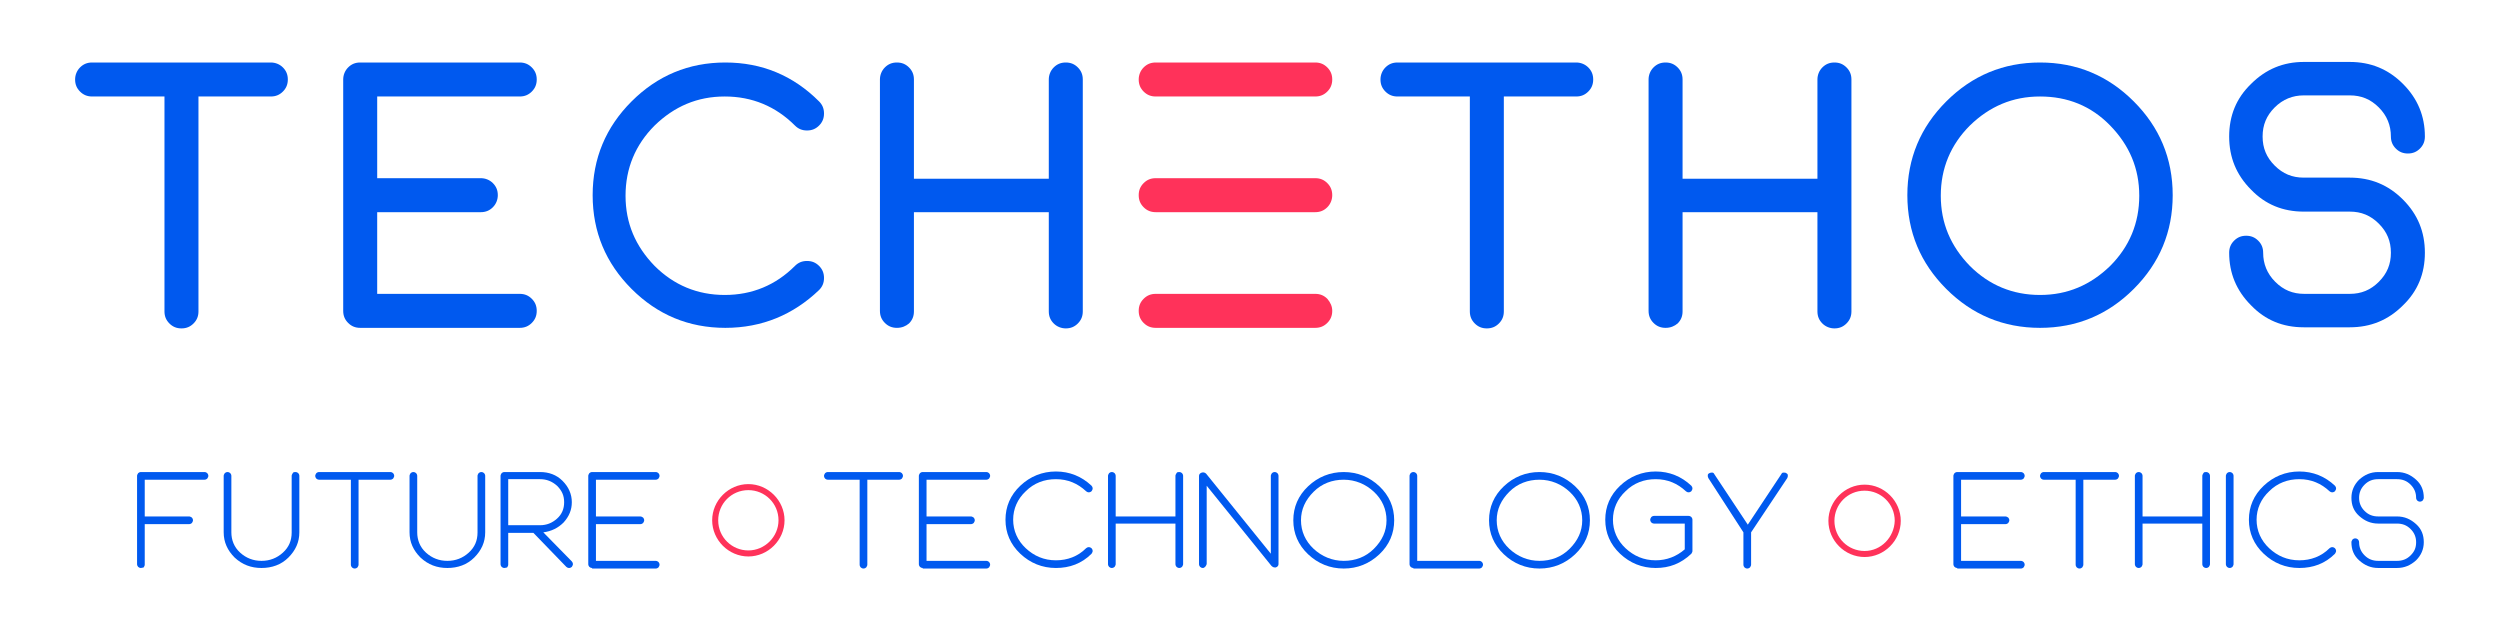 <?xml version="1.0" encoding="utf-8"?>
<!-- Generator: Adobe Illustrator 23.1.0, SVG Export Plug-In . SVG Version: 6.00 Build 0)  -->
<svg version="1.1" id="Layer_1" xmlns="http://www.w3.org/2000/svg" xmlns:xlink="http://www.w3.org/1999/xlink" x="0px" y="0px"
	 viewBox="0 0 456 115" style="enable-background:new 0 0 456 115;" xml:space="preserve">
<style type="text/css">
	.st0{fill:#0059EF;}
	.st1{fill:#FF325A;}
</style>
<g>
	<g>
		<path class="st0" d="M25.7,103.6c-0.2,0-0.4-0.1-0.5-0.2c-0.1-0.1-0.2-0.3-0.2-0.5V86.8c0-0.2,0.1-0.3,0.2-0.5
			c0.1-0.1,0.3-0.2,0.5-0.2h11.6c0.2,0,0.4,0.1,0.5,0.2c0.1,0.1,0.2,0.3,0.2,0.5s-0.1,0.3-0.2,0.5c-0.1,0.1-0.3,0.2-0.5,0.2H26.4
			v6.7h8.1c0.2,0,0.3,0.1,0.5,0.2c0.1,0.1,0.2,0.3,0.2,0.5s-0.1,0.3-0.2,0.5c-0.1,0.1-0.3,0.2-0.5,0.2h-8.1v7.4
			c0,0.2-0.1,0.3-0.2,0.5C26.1,103.5,25.9,103.6,25.7,103.6z"/>
		<path class="st0" d="M54.6,97.1c0,1.8-0.7,3.3-2,4.6c-1.3,1.3-3,1.9-4.9,1.9c-1.9,0-3.5-0.6-4.9-1.9c-1.3-1.3-2-2.8-2-4.6V86.8
			c0-0.2,0.1-0.3,0.2-0.5c0.1-0.1,0.3-0.2,0.5-0.2s0.4,0.1,0.5,0.2c0.1,0.1,0.2,0.3,0.2,0.5v10.3c0,1.4,0.5,2.7,1.6,3.7
			c1.1,1,2.4,1.5,3.9,1.5c1.5,0,2.8-0.5,3.9-1.5c1.1-1,1.6-2.2,1.6-3.7V86.8c0-0.2,0.1-0.3,0.2-0.5s0.3-0.2,0.5-0.2
			c0.2,0,0.4,0.1,0.5,0.2c0.1,0.1,0.2,0.3,0.2,0.5V97.1z"/>
		<path class="st0" d="M58.2,87.5c-0.2,0-0.4-0.1-0.5-0.2c-0.1-0.1-0.2-0.3-0.2-0.5s0.1-0.3,0.2-0.5c0.1-0.1,0.3-0.2,0.5-0.2h13
			c0.2,0,0.4,0.1,0.5,0.2c0.1,0.1,0.2,0.3,0.2,0.5s-0.1,0.3-0.2,0.5c-0.1,0.1-0.3,0.2-0.5,0.2h-5.8v15.5c0,0.2-0.1,0.3-0.2,0.5
			c-0.1,0.1-0.3,0.2-0.5,0.2s-0.4-0.1-0.5-0.2c-0.1-0.1-0.2-0.3-0.2-0.5V87.5H58.2z"/>
		<path class="st0" d="M88.5,97.1c0,1.8-0.7,3.3-2,4.6c-1.3,1.3-3,1.9-4.9,1.9c-1.9,0-3.5-0.6-4.9-1.9c-1.3-1.3-2-2.8-2-4.6V86.8
			c0-0.2,0.1-0.3,0.2-0.5c0.1-0.1,0.3-0.2,0.5-0.2s0.4,0.1,0.5,0.2c0.1,0.1,0.2,0.3,0.2,0.5v10.3c0,1.4,0.5,2.7,1.6,3.7
			c1.1,1,2.4,1.5,3.9,1.5c1.5,0,2.8-0.5,3.9-1.5c1.1-1,1.6-2.2,1.6-3.7V86.8c0-0.2,0.1-0.3,0.2-0.5c0.1-0.1,0.3-0.2,0.5-0.2
			c0.2,0,0.4,0.1,0.5,0.2c0.1,0.1,0.2,0.3,0.2,0.5V97.1z"/>
		<path class="st0" d="M92,103.6c-0.2,0-0.4-0.1-0.5-0.2c-0.1-0.1-0.2-0.3-0.2-0.5V86.8c0-0.2,0.1-0.3,0.2-0.5
			c0.1-0.1,0.3-0.2,0.5-0.2h6.5c1.6,0,3,0.5,4.1,1.6c1.1,1.1,1.7,2.4,1.7,3.9c0,1.4-0.5,2.6-1.5,3.7c-1,1-2.2,1.6-3.7,1.8l5.2,5.3
			c0.1,0.1,0.2,0.3,0.2,0.5c0,0.2-0.1,0.3-0.2,0.5c-0.1,0.1-0.3,0.2-0.5,0.2c-0.2,0-0.4-0.1-0.5-0.2l-6-6.2h-4.6v5.8
			c0,0.2-0.1,0.3-0.2,0.5C92.4,103.5,92.2,103.6,92,103.6z M92.7,95.8h5.8c1.2,0,2.2-0.4,3.1-1.2c0.9-0.8,1.3-1.8,1.3-3
			c0-1.2-0.4-2.1-1.3-3c-0.9-0.8-1.9-1.2-3.1-1.2h-5.8V95.8z"/>
		<path class="st0" d="M108,103.6c-0.2,0-0.4-0.1-0.5-0.2c-0.1-0.1-0.2-0.3-0.2-0.5V86.8c0-0.2,0.1-0.3,0.2-0.5
			c0.1-0.1,0.3-0.2,0.5-0.2h11.6c0.2,0,0.4,0.1,0.5,0.2c0.1,0.1,0.2,0.3,0.2,0.5s-0.1,0.3-0.2,0.5c-0.1,0.1-0.3,0.2-0.5,0.2h-10.9
			v6.7h8.1c0.2,0,0.3,0.1,0.5,0.2c0.1,0.1,0.2,0.3,0.2,0.5s-0.1,0.3-0.2,0.5c-0.1,0.1-0.3,0.2-0.5,0.2h-8.1v6.7h10.9
			c0.2,0,0.4,0.1,0.5,0.2c0.1,0.1,0.2,0.3,0.2,0.5c0,0.2-0.1,0.3-0.2,0.5c-0.1,0.1-0.3,0.2-0.5,0.2H108z"/>
		<path class="st0" d="M151,87.5c-0.2,0-0.4-0.1-0.5-0.2c-0.1-0.1-0.2-0.3-0.2-0.5s0.1-0.3,0.2-0.5c0.1-0.1,0.3-0.2,0.5-0.2h13
			c0.2,0,0.4,0.1,0.5,0.2c0.1,0.1,0.2,0.3,0.2,0.5s-0.1,0.3-0.2,0.5c-0.1,0.1-0.3,0.2-0.5,0.2h-5.8v15.5c0,0.2-0.1,0.3-0.2,0.5
			c-0.1,0.1-0.3,0.2-0.5,0.2c-0.2,0-0.4-0.1-0.5-0.2c-0.1-0.1-0.2-0.3-0.2-0.5V87.5H151z"/>
		<path class="st0" d="M168.3,103.6c-0.2,0-0.4-0.1-0.5-0.2c-0.1-0.1-0.2-0.3-0.2-0.5V86.8c0-0.2,0.1-0.3,0.2-0.5
			c0.1-0.1,0.3-0.2,0.5-0.2h11.6c0.2,0,0.4,0.1,0.5,0.2c0.1,0.1,0.2,0.3,0.2,0.5s-0.1,0.3-0.2,0.5c-0.1,0.1-0.3,0.2-0.5,0.2H169v6.7
			h8.1c0.2,0,0.3,0.1,0.5,0.2c0.1,0.1,0.2,0.3,0.2,0.5s-0.1,0.3-0.2,0.5c-0.1,0.1-0.3,0.2-0.5,0.2H169v6.7h10.9
			c0.2,0,0.4,0.1,0.5,0.2c0.1,0.1,0.2,0.3,0.2,0.5c0,0.2-0.1,0.3-0.2,0.5c-0.1,0.1-0.3,0.2-0.5,0.2H168.3z"/>
		<path class="st0" d="M192.6,103.6c-2.5,0-4.7-0.9-6.5-2.6c-1.8-1.7-2.7-3.8-2.7-6.2c0-2.4,0.9-4.5,2.7-6.2c1.8-1.7,4-2.6,6.5-2.6
			c2.5,0,4.7,0.9,6.5,2.6c0.1,0.1,0.2,0.3,0.2,0.5c0,0.2-0.1,0.3-0.2,0.5c-0.1,0.1-0.3,0.2-0.5,0.2c-0.2,0-0.4-0.1-0.5-0.2
			c-1.5-1.4-3.3-2.2-5.5-2.2c-2.1,0-4,0.7-5.5,2.2c-1.5,1.4-2.3,3.2-2.3,5.2c0,2,0.8,3.8,2.3,5.2c1.5,1.4,3.3,2.2,5.5,2.2
			c2.1,0,4-0.7,5.5-2.2c0.1-0.1,0.3-0.2,0.5-0.2c0.2,0,0.4,0.1,0.5,0.2c0.1,0.1,0.2,0.3,0.2,0.5c0,0.2-0.1,0.3-0.2,0.5
			C197.3,102.8,195.1,103.6,192.6,103.6z"/>
		<path class="st0" d="M202.8,103.6c-0.2,0-0.4-0.1-0.5-0.2c-0.1-0.1-0.2-0.3-0.2-0.5V86.8c0-0.2,0.1-0.3,0.2-0.5
			c0.1-0.1,0.3-0.2,0.5-0.2c0.2,0,0.4,0.1,0.5,0.2c0.1,0.1,0.2,0.3,0.2,0.5v7.4h10.9v-7.4c0-0.2,0.1-0.3,0.2-0.5s0.3-0.2,0.5-0.2
			c0.2,0,0.4,0.1,0.5,0.2c0.1,0.1,0.2,0.3,0.2,0.5v16.1c0,0.2-0.1,0.3-0.2,0.5c-0.1,0.1-0.3,0.2-0.5,0.2c-0.2,0-0.4-0.1-0.5-0.2
			c-0.1-0.1-0.2-0.3-0.2-0.5v-7.4h-10.9v7.4c0,0.2-0.1,0.3-0.2,0.5C203.2,103.5,203,103.6,202.8,103.6z"/>
		<path class="st0" d="M219.4,103.6c-0.2,0-0.4-0.1-0.5-0.2c-0.1-0.1-0.2-0.3-0.2-0.5V86.8c0-0.3,0.2-0.5,0.5-0.6
			c0.3-0.1,0.6,0,0.8,0.2l11.8,14.6V86.8c0-0.2,0.1-0.3,0.2-0.5c0.1-0.1,0.3-0.2,0.5-0.2c0.2,0,0.4,0.1,0.5,0.2
			c0.1,0.1,0.2,0.3,0.2,0.5v16.1c0,0.3-0.2,0.5-0.5,0.6c-0.1,0-0.1,0-0.2,0c-0.2,0-0.4-0.1-0.6-0.3l-11.8-14.6v14.2
			c0,0.2-0.1,0.3-0.2,0.5C219.7,103.5,219.6,103.6,219.4,103.6z"/>
		<path class="st0" d="M245.1,86.1c2.5,0,4.7,0.9,6.5,2.6c1.8,1.7,2.7,3.8,2.7,6.2c0,2.4-0.9,4.5-2.7,6.2c-1.8,1.7-4,2.6-6.5,2.6
			c-2.5,0-4.7-0.9-6.5-2.6c-1.8-1.7-2.7-3.8-2.7-6.2c0-2.4,0.9-4.5,2.7-6.2C240.4,87,242.6,86.1,245.1,86.1z M245.1,102.3
			c2.1,0,4-0.7,5.5-2.2c1.5-1.5,2.3-3.2,2.3-5.2c0-2-0.8-3.8-2.3-5.2c-1.5-1.4-3.4-2.2-5.5-2.2c-2.1,0-4,0.7-5.5,2.2
			c-1.5,1.5-2.3,3.2-2.3,5.2c0,2,0.8,3.8,2.3,5.2C241.1,101.5,243,102.3,245.1,102.3z"/>
		<path class="st0" d="M257.8,103.6c-0.2,0-0.4-0.1-0.5-0.2c-0.1-0.1-0.2-0.3-0.2-0.5V86.8c0-0.2,0.1-0.3,0.2-0.5
			c0.1-0.1,0.3-0.2,0.5-0.2c0.2,0,0.4,0.1,0.5,0.2c0.1,0.1,0.2,0.3,0.2,0.5v15.5h11.3c0.2,0,0.4,0.1,0.5,0.2
			c0.1,0.1,0.2,0.3,0.2,0.5c0,0.2-0.1,0.3-0.2,0.5c-0.1,0.1-0.3,0.2-0.5,0.2H257.8z"/>
		<path class="st0" d="M280.8,86.1c2.5,0,4.7,0.9,6.5,2.6c1.8,1.7,2.7,3.8,2.7,6.2c0,2.4-0.9,4.5-2.7,6.2c-1.8,1.7-4,2.6-6.5,2.6
			c-2.5,0-4.7-0.9-6.5-2.6c-1.8-1.7-2.7-3.8-2.7-6.2c0-2.4,0.9-4.5,2.7-6.2C276.1,87,278.3,86.1,280.8,86.1z M280.8,102.3
			c2.1,0,4-0.7,5.5-2.2c1.5-1.5,2.3-3.2,2.3-5.2c0-2-0.8-3.8-2.3-5.2c-1.5-1.4-3.4-2.2-5.5-2.2c-2.1,0-4,0.7-5.5,2.2
			c-1.5,1.5-2.3,3.2-2.3,5.2c0,2,0.8,3.8,2.3,5.2C276.8,101.5,278.7,102.3,280.8,102.3z"/>
		<path class="st0" d="M302,103.6c-2.5,0-4.7-0.9-6.5-2.6c-1.8-1.7-2.7-3.8-2.7-6.2c0-2.4,0.9-4.5,2.7-6.2c1.8-1.7,4-2.6,6.5-2.6
			c2.5,0,4.7,0.9,6.5,2.6c0.1,0.1,0.2,0.3,0.2,0.5c0,0.2-0.1,0.3-0.2,0.5c-0.1,0.1-0.3,0.2-0.5,0.2c-0.2,0-0.4-0.1-0.5-0.2
			c-1.5-1.4-3.3-2.2-5.5-2.2c-2.1,0-4,0.7-5.5,2.2c-1.5,1.4-2.3,3.2-2.3,5.2c0,2,0.8,3.8,2.3,5.2c1.5,1.4,3.3,2.2,5.5,2.2
			c2,0,3.8-0.7,5.3-2v-4.7h-5.6c-0.2,0-0.4-0.1-0.5-0.2c-0.1-0.1-0.2-0.3-0.2-0.5s0.1-0.3,0.2-0.5c0.1-0.1,0.3-0.2,0.5-0.2h6.3
			c0.2,0,0.4,0.1,0.5,0.2c0.1,0.1,0.2,0.3,0.2,0.5v5.7c0,0.2-0.1,0.3-0.2,0.5C306.6,102.8,304.5,103.6,302,103.6z"/>
		<path class="st0" d="M311.6,87.2c-0.1-0.2-0.1-0.3-0.1-0.5c0-0.2,0.1-0.3,0.3-0.4c0.2-0.1,0.3-0.1,0.5-0.1c0.2,0,0.3,0.1,0.4,0.3
			l6.1,9.2l6.1-9.2c0.1-0.2,0.2-0.3,0.4-0.3c0.2,0,0.4,0,0.5,0.1c0.2,0.1,0.3,0.2,0.3,0.4c0,0.2,0,0.3-0.1,0.5l-6.6,9.9v5.9
			c0,0.2-0.1,0.3-0.2,0.5c-0.1,0.1-0.3,0.2-0.5,0.2c-0.2,0-0.4-0.1-0.5-0.2c-0.1-0.1-0.2-0.3-0.2-0.5v-5.9L311.6,87.2z"/>
		<path class="st0" d="M357,103.6c-0.2,0-0.4-0.1-0.5-0.2c-0.1-0.1-0.2-0.3-0.2-0.5V86.8c0-0.2,0.1-0.3,0.2-0.5
			c0.1-0.1,0.3-0.2,0.5-0.2h11.6c0.2,0,0.4,0.1,0.5,0.2c0.1,0.1,0.2,0.3,0.2,0.5s-0.1,0.3-0.2,0.5c-0.1,0.1-0.3,0.2-0.5,0.2h-10.9
			v6.7h8.1c0.2,0,0.3,0.1,0.5,0.2c0.1,0.1,0.2,0.3,0.2,0.5s-0.1,0.3-0.2,0.5c-0.1,0.1-0.3,0.2-0.5,0.2h-8.1v6.7h10.9
			c0.2,0,0.4,0.1,0.5,0.2c0.1,0.1,0.2,0.3,0.2,0.5c0,0.2-0.1,0.3-0.2,0.5c-0.1,0.1-0.3,0.2-0.5,0.2H357z"/>
		<path class="st0" d="M372.8,87.5c-0.2,0-0.4-0.1-0.5-0.2c-0.1-0.1-0.2-0.3-0.2-0.5s0.1-0.3,0.2-0.5c0.1-0.1,0.3-0.2,0.5-0.2h13
			c0.2,0,0.4,0.1,0.5,0.2c0.1,0.1,0.2,0.3,0.2,0.5s-0.1,0.3-0.2,0.5c-0.1,0.1-0.3,0.2-0.5,0.2h-5.8v15.5c0,0.2-0.1,0.3-0.2,0.5
			c-0.1,0.1-0.3,0.2-0.5,0.2c-0.2,0-0.4-0.1-0.5-0.2c-0.1-0.1-0.2-0.3-0.2-0.5V87.5H372.8z"/>
		<path class="st0" d="M390.1,103.6c-0.2,0-0.4-0.1-0.5-0.2c-0.1-0.1-0.2-0.3-0.2-0.5V86.8c0-0.2,0.1-0.3,0.2-0.5
			c0.1-0.1,0.3-0.2,0.5-0.2s0.4,0.1,0.5,0.2c0.1,0.1,0.2,0.3,0.2,0.5v7.4h10.9v-7.4c0-0.2,0.1-0.3,0.2-0.5s0.3-0.2,0.5-0.2
			c0.2,0,0.4,0.1,0.5,0.2c0.1,0.1,0.2,0.3,0.2,0.5v16.1c0,0.2-0.1,0.3-0.2,0.5c-0.1,0.1-0.3,0.2-0.5,0.2c-0.2,0-0.4-0.1-0.5-0.2
			c-0.1-0.1-0.2-0.3-0.2-0.5v-7.4h-10.9v7.4c0,0.2-0.1,0.3-0.2,0.5C390.5,103.5,390.3,103.6,390.1,103.6z"/>
		<path class="st0" d="M406.7,103.6c-0.2,0-0.4-0.1-0.5-0.2c-0.1-0.1-0.2-0.3-0.2-0.5V86.8c0-0.2,0.1-0.3,0.2-0.5
			c0.1-0.1,0.3-0.2,0.5-0.2s0.4,0.1,0.5,0.2c0.1,0.1,0.2,0.3,0.2,0.5v16.1c0,0.2-0.1,0.3-0.2,0.5
			C407.1,103.5,406.9,103.6,406.7,103.6z"/>
		<path class="st0" d="M419.4,103.6c-2.5,0-4.7-0.9-6.5-2.6c-1.8-1.7-2.7-3.8-2.7-6.2c0-2.4,0.9-4.5,2.7-6.2c1.8-1.7,4-2.6,6.5-2.6
			c2.5,0,4.7,0.9,6.5,2.6c0.1,0.1,0.2,0.3,0.2,0.5c0,0.2-0.1,0.3-0.2,0.5c-0.1,0.1-0.3,0.2-0.5,0.2c-0.2,0-0.4-0.1-0.5-0.2
			c-1.5-1.4-3.3-2.2-5.5-2.2c-2.1,0-4,0.7-5.5,2.2c-1.5,1.4-2.3,3.2-2.3,5.2c0,2,0.8,3.8,2.3,5.2c1.5,1.4,3.3,2.2,5.5,2.2
			c2.1,0,4-0.7,5.5-2.2c0.1-0.1,0.3-0.2,0.5-0.2c0.2,0,0.4,0.1,0.5,0.2c0.1,0.1,0.2,0.3,0.2,0.5c0,0.2-0.1,0.3-0.2,0.5
			C424.1,102.8,421.9,103.6,419.4,103.6z"/>
		<path class="st0" d="M437.2,102.3c1,0,1.8-0.3,2.5-1c0.7-0.7,1-1.4,1-2.4c0-0.9-0.3-1.7-1-2.4c-0.7-0.7-1.5-1-2.5-1h-3.4
			c-1.4,0-2.5-0.5-3.5-1.4c-1-0.9-1.4-2-1.4-3.3c0-1.3,0.5-2.4,1.4-3.3c1-0.9,2.1-1.4,3.5-1.4h3.4c1.4,0,2.5,0.5,3.5,1.4
			c1,0.9,1.4,2,1.4,3.3c0,0.2-0.1,0.3-0.2,0.5c-0.1,0.1-0.3,0.2-0.5,0.2c-0.2,0-0.4-0.1-0.5-0.2c-0.1-0.1-0.2-0.3-0.2-0.5
			c0-0.9-0.3-1.7-1-2.4c-0.7-0.7-1.5-1-2.5-1h-3.4c-1,0-1.8,0.3-2.5,1c-0.7,0.7-1,1.5-1,2.4c0,0.9,0.3,1.7,1,2.4
			c0.7,0.7,1.5,1,2.5,1h3.4c1.4,0,2.5,0.5,3.5,1.4c1,0.9,1.4,2,1.4,3.3c0,1.3-0.5,2.4-1.4,3.3c-1,0.9-2.1,1.4-3.5,1.4h-3.4
			c-1.4,0-2.5-0.5-3.5-1.4c-1-0.9-1.4-2-1.4-3.3c0-0.2,0.1-0.3,0.2-0.5c0.1-0.1,0.3-0.2,0.5-0.2c0.2,0,0.4,0.1,0.5,0.2
			c0.1,0.1,0.2,0.3,0.2,0.5c0,0.9,0.3,1.7,1,2.4c0.7,0.7,1.5,1,2.5,1H437.2z"/>
	</g>
	<g>
		<path class="st1" d="M136.5,88.3c-3.6,0-6.6,3-6.6,6.6s3,6.6,6.6,6.6s6.6-3,6.6-6.6S140.1,88.3,136.5,88.3z M136.5,100.4
			c-3,0-5.5-2.4-5.5-5.5c0-3,2.4-5.5,5.5-5.5c3,0,5.5,2.4,5.5,5.5C142,97.9,139.5,100.4,136.5,100.4z"/>
	</g>
	<g>
		<path class="st0" d="M16.8,17.6c-0.9,0-1.6-0.3-2.2-0.9c-0.6-0.6-0.9-1.3-0.9-2.2c0-0.8,0.3-1.6,0.9-2.2c0.6-0.6,1.3-0.9,2.2-0.9
			h32.6c0.8,0,1.6,0.3,2.2,0.9c0.6,0.6,0.9,1.3,0.9,2.2c0,0.9-0.3,1.6-0.9,2.2c-0.6,0.6-1.3,0.9-2.2,0.9H36.2v39.2
			c0,0.9-0.3,1.6-0.9,2.2c-0.6,0.6-1.3,0.9-2.2,0.9s-1.6-0.3-2.2-0.9c-0.6-0.6-0.9-1.3-0.9-2.2V17.6H16.8z"/>
		<path class="st0" d="M65.7,59.8c-0.9,0-1.6-0.3-2.2-0.9c-0.6-0.6-0.9-1.3-0.9-2.2V14.5c0-0.8,0.3-1.6,0.9-2.2
			c0.6-0.6,1.3-0.9,2.2-0.9h29.1c0.9,0,1.6,0.3,2.2,0.9c0.6,0.6,0.9,1.3,0.9,2.2c0,0.9-0.3,1.6-0.9,2.2s-1.3,0.9-2.2,0.9h-26v14.9
			h18.9c0.8,0,1.6,0.3,2.2,0.9s0.9,1.3,0.9,2.2c0,0.8-0.3,1.6-0.9,2.2c-0.6,0.6-1.3,0.9-2.2,0.9H68.8v14.9h26c0.9,0,1.6,0.3,2.2,0.9
			c0.6,0.6,0.9,1.3,0.9,2.2c0,0.9-0.3,1.6-0.9,2.2c-0.6,0.6-1.3,0.9-2.2,0.9H65.7z"/>
		<path class="st0" d="M132.3,59.8c-6.7,0-12.4-2.4-17.1-7.1s-7.1-10.4-7.1-17.1c0-6.7,2.4-12.4,7.1-17.1s10.4-7.1,17.1-7.1
			c6.7,0,12.4,2.4,17.1,7.1c0.6,0.6,0.9,1.3,0.9,2.2c0,0.9-0.3,1.6-0.9,2.2c-0.6,0.6-1.3,0.9-2.2,0.9c-0.9,0-1.6-0.3-2.2-0.9
			c-3.5-3.5-7.8-5.3-12.8-5.3c-5,0-9.2,1.8-12.8,5.3c-3.5,3.5-5.3,7.8-5.3,12.8c0,5,1.8,9.2,5.3,12.8c3.5,3.5,7.8,5.3,12.8,5.3
			c5,0,9.3-1.8,12.8-5.3c0.6-0.6,1.3-0.9,2.2-0.9c0.9,0,1.6,0.3,2.2,0.9c0.6,0.6,0.9,1.3,0.9,2.2c0,0.9-0.3,1.6-0.9,2.2
			C144.7,57.4,139,59.8,132.3,59.8z"/>
		<path class="st0" d="M163.6,59.8c-0.9,0-1.6-0.3-2.2-0.9c-0.6-0.6-0.9-1.3-0.9-2.2V14.5c0-0.8,0.3-1.6,0.9-2.2
			c0.6-0.6,1.3-0.9,2.2-0.9c0.9,0,1.6,0.3,2.2,0.9c0.6,0.6,0.9,1.3,0.9,2.2v18.1h24.6V14.5c0-0.8,0.3-1.6,0.9-2.2
			c0.6-0.6,1.3-0.9,2.2-0.9c0.9,0,1.6,0.3,2.2,0.9c0.6,0.6,0.9,1.3,0.9,2.2v42.3c0,0.9-0.3,1.6-0.9,2.2c-0.6,0.6-1.3,0.9-2.2,0.9
			c-0.8,0-1.6-0.3-2.2-0.9c-0.6-0.6-0.9-1.3-0.9-2.2V38.7h-24.6v18.1c0,0.9-0.3,1.6-0.9,2.2C165.2,59.5,164.5,59.8,163.6,59.8z"/>
		<path class="st1" d="M239.9,11.4c0.9,0,1.6,0.3,2.2,0.9c0.6,0.6,0.9,1.3,0.9,2.2c0,0.9-0.3,1.6-0.9,2.2c-0.6,0.6-1.3,0.9-2.2,0.9
			h-29.1c-0.9,0-1.6-0.3-2.2-0.9c-0.6-0.6-0.9-1.3-0.9-2.2c0-0.8,0.3-1.6,0.9-2.2c0.6-0.6,1.3-0.9,2.2-0.9H239.9z M239.9,32.5
			c0.9,0,1.6,0.3,2.2,0.9c0.6,0.6,0.9,1.3,0.9,2.2c0,0.8-0.3,1.6-0.9,2.2c-0.6,0.6-1.3,0.9-2.2,0.9h-29.1c-0.9,0-1.6-0.3-2.2-0.9
			c-0.6-0.6-0.9-1.3-0.9-2.2c0-0.9,0.3-1.6,0.9-2.2c0.6-0.6,1.3-0.9,2.2-0.9H239.9z M243,56.7c0,0.9-0.3,1.6-0.9,2.2
			c-0.6,0.6-1.3,0.9-2.2,0.9h-29.1c-0.9,0-1.6-0.3-2.2-0.9c-0.6-0.6-0.9-1.3-0.9-2.2c0-0.9,0.3-1.6,0.9-2.2c0.6-0.6,1.3-0.9,2.2-0.9
			h29.1c0.9,0,1.6,0.3,2.2,0.9C242.7,55.2,243,55.9,243,56.7z"/>
		<path class="st0" d="M254.9,17.6c-0.9,0-1.6-0.3-2.2-0.9c-0.6-0.6-0.9-1.3-0.9-2.2c0-0.8,0.3-1.6,0.9-2.2c0.6-0.6,1.3-0.9,2.2-0.9
			h32.6c0.8,0,1.6,0.3,2.2,0.9c0.6,0.6,0.9,1.3,0.9,2.2c0,0.9-0.3,1.6-0.9,2.2c-0.6,0.6-1.3,0.9-2.2,0.9h-13.2v39.2
			c0,0.9-0.3,1.6-0.9,2.2c-0.6,0.6-1.3,0.9-2.2,0.9s-1.6-0.3-2.2-0.9c-0.6-0.6-0.9-1.3-0.9-2.2V17.6H254.9z"/>
		<path class="st0" d="M303.8,59.8c-0.9,0-1.6-0.3-2.2-0.9c-0.6-0.6-0.9-1.3-0.9-2.2V14.5c0-0.8,0.3-1.6,0.9-2.2
			c0.6-0.6,1.3-0.9,2.2-0.9c0.9,0,1.6,0.3,2.2,0.9c0.6,0.6,0.9,1.3,0.9,2.2v18.1h24.6V14.5c0-0.8,0.3-1.6,0.9-2.2
			c0.6-0.6,1.3-0.9,2.2-0.9c0.9,0,1.6,0.3,2.2,0.9c0.6,0.6,0.9,1.3,0.9,2.2v42.3c0,0.9-0.3,1.6-0.9,2.2c-0.6,0.6-1.3,0.9-2.2,0.9
			c-0.8,0-1.6-0.3-2.2-0.9c-0.6-0.6-0.9-1.3-0.9-2.2V38.7h-24.6v18.1c0,0.9-0.3,1.6-0.9,2.2C305.4,59.5,304.7,59.8,303.8,59.8z"/>
		<path class="st0" d="M372.1,59.8c-6.7,0-12.4-2.4-17.1-7.1c-4.7-4.7-7.1-10.4-7.1-17.1c0-6.7,2.4-12.4,7.1-17.1
			c4.7-4.7,10.4-7.1,17.1-7.1c6.7,0,12.4,2.4,17.1,7.1s7.1,10.4,7.1,17.1c0,6.7-2.4,12.4-7.1,17.1S378.8,59.8,372.1,59.8z
			 M372.1,17.6c-5,0-9.2,1.8-12.8,5.3c-3.5,3.5-5.3,7.8-5.3,12.8c0,5,1.8,9.2,5.3,12.8c3.5,3.5,7.8,5.3,12.8,5.3
			c5,0,9.2-1.8,12.8-5.3c3.5-3.5,5.3-7.8,5.3-12.8c0-5-1.8-9.2-5.3-12.8C381.4,19.3,377.1,17.6,372.1,17.6z"/>
		<path class="st0" d="M428.6,53.6c2.1,0,3.8-0.7,5.3-2.2c1.5-1.5,2.2-3.2,2.2-5.3c0-2.1-0.7-3.8-2.2-5.3c-1.5-1.5-3.2-2.2-5.3-2.2
			h-8.4c-3.8,0-7-1.3-9.6-4c-2.7-2.7-4-5.9-4-9.7c0-3.8,1.3-7,4-9.6c2.7-2.7,5.9-4,9.6-4h8.4c3.8,0,7,1.3,9.7,4c2.7,2.7,4,5.9,4,9.6
			c0,0.9-0.3,1.6-0.9,2.2c-0.6,0.6-1.3,0.9-2.2,0.9c-0.9,0-1.6-0.3-2.2-0.9c-0.6-0.6-0.9-1.3-0.9-2.2c0-2-0.7-3.8-2.2-5.3
			c-1.5-1.5-3.2-2.2-5.3-2.2h-8.4c-2,0-3.8,0.7-5.3,2.2c-1.5,1.5-2.2,3.2-2.2,5.3c0,2.1,0.7,3.8,2.2,5.3c1.5,1.5,3.2,2.2,5.3,2.2
			h8.4c3.8,0,7,1.3,9.7,4c2.7,2.7,4,5.9,4,9.7c0,3.8-1.3,7-4,9.6c-2.7,2.7-5.9,4-9.7,4h-8.4c-3.8,0-7-1.3-9.6-4
			c-2.7-2.7-4-5.9-4-9.6c0-0.9,0.3-1.6,0.9-2.2c0.6-0.6,1.3-0.9,2.2-0.9c0.9,0,1.6,0.3,2.2,0.9c0.6,0.6,0.9,1.3,0.9,2.2
			c0,2,0.7,3.8,2.2,5.3c1.5,1.5,3.2,2.2,5.3,2.2H428.6z"/>
	</g>
	<g>
		<path class="st1" d="M340.1,88.4c-3.6,0-6.6,3-6.6,6.6c0,3.6,3,6.6,6.6,6.6s6.6-3,6.6-6.6C346.7,91.4,343.7,88.4,340.1,88.4z
			 M340.1,100.5c-3,0-5.5-2.4-5.5-5.5c0-3,2.4-5.5,5.5-5.5c3,0,5.5,2.4,5.5,5.5C345.5,98,343.1,100.5,340.1,100.5z"/>
	</g>
</g>
</svg>
